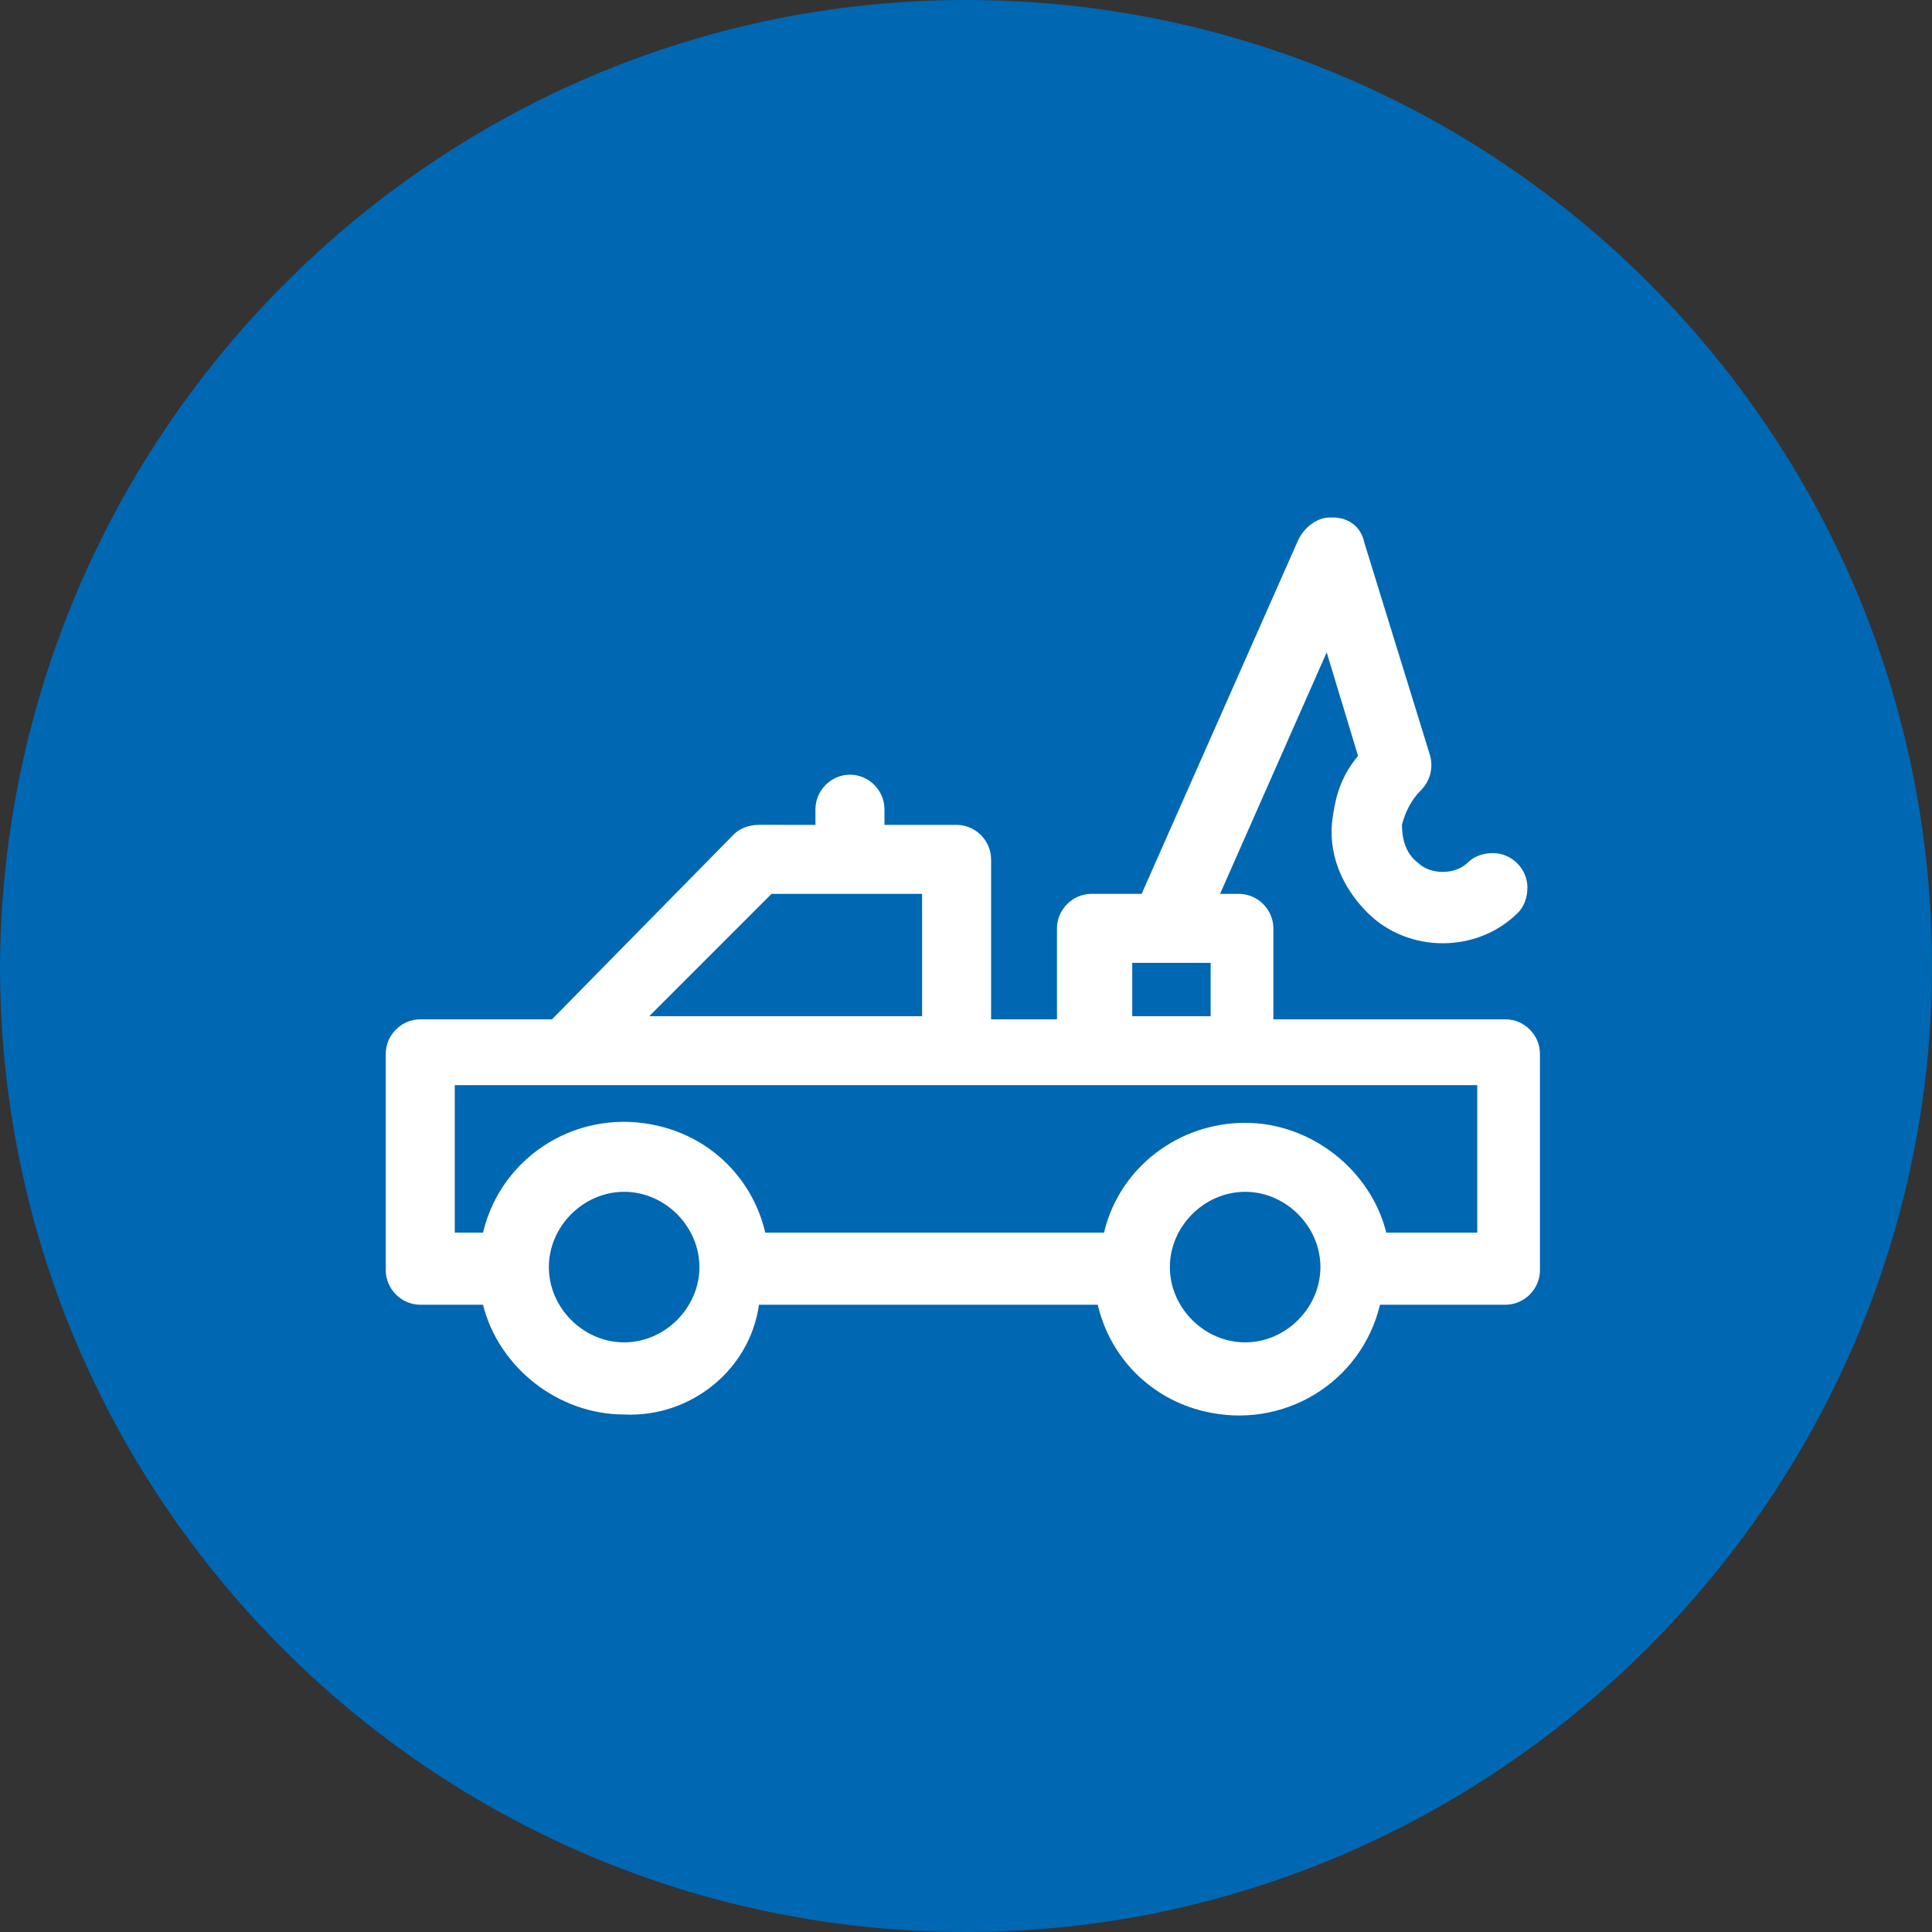 <?xml version="1.0" encoding="UTF-8"?>
<!-- Generator: Adobe Illustrator 28.1.0, SVG Export Plug-In . SVG Version: 6.00 Build 0)  -->
<svg xmlns="http://www.w3.org/2000/svg" xmlns:xlink="http://www.w3.org/1999/xlink" version="1.1" id="Livello_1" x="0px" y="0px" viewBox="0 0 61.6 61.6" style="enable-background:new 0 0 61.6 61.6;" xml:space="preserve">
<rect x="0" y="0" width="61.6" height="61.6" fill="#333333" stroke="none"/>
<style type="text/css">
	.st0{fill:#0067B2;}
	.st1{fill:#FFFFFF;}
</style>
<g id="Livello_1-2">
	<path class="st0" d="M30.8,0L30.8,0c17,0,30.8,13.8,30.8,30.8l0,0c0,16.9-13.9,30.8-30.8,30.8l0,0C13.8,61.6,0,47.8,0,30.8l0,0   C0.1,13.8,13.9,0,30.8,0z"></path>
</g>
<g id="icn-soccorso-stradale">
	<g id="Group_144">
		<path class="st1" d="M19.9,45.1c-2.1,0-4-1.5-4.5-3.5l0,0h-2c-0.6,0-1.1-0.5-1.1-1.1v-6.9c0-0.6,0.5-1.1,1.1-1.1h4.2l5.8-5.9    c0.2-0.2,0.5-0.3,0.8-0.3H26v-0.5c0-0.6,0.5-1.1,1.1-1.1s1.1,0.5,1.1,1.1v0.5h2.3c0.6,0,1.1,0.5,1.1,1.1v5.1h2.1v-2.9    c0-0.6,0.5-1.1,1.1-1.1h1.6l5-11.3c0.2-0.4,0.6-0.7,1-0.7h0.1c0.5,0,0.9,0.3,1,0.8l2.1,6.8c0.1,0.4,0,0.8-0.3,1.1l0,0    c-0.3,0.3-0.5,0.7-0.6,1.1c0,0.4,0.1,0.9,0.5,1.2l0,0l0,0c0.2,0.2,0.5,0.3,0.8,0.3s0.6-0.1,0.8-0.3c0.2-0.2,0.5-0.3,0.8-0.3l0,0    c0.6,0,1.1,0.5,1.1,1.1c0,0.3-0.1,0.6-0.3,0.8l0,0c-1.3,1.3-3.5,1.3-4.8,0c-0.8-0.8-1.3-1.9-1.1-3.1c0.1-0.7,0.3-1.3,0.8-1.9l0,0    l-1-3.3l-3.4,7.7h0.6c0.6,0,1.1,0.5,1.1,1.1v2.9H48c0.6,0,1.1,0.5,1.1,1.1v6.9c0,0.6-0.5,1.1-1.1,1.1h-4l0,0    c-0.6,2.5-3.1,4-5.6,3.4c-1.7-0.4-3-1.7-3.4-3.4l0,0H24.2l0,0C23.9,43.7,22,45.2,19.9,45.1L19.9,45.1z M39.7,38    c-1.3,0-2.4,1.1-2.4,2.4s1.1,2.4,2.4,2.4c1.3,0,2.4-1.1,2.4-2.4C42.1,39.1,41,38,39.7,38z M19.9,38c-1.3,0-2.4,1.1-2.4,2.4    s1.1,2.4,2.4,2.4s2.4-1.1,2.4-2.4S21.2,38,19.9,38L19.9,38z M47.1,39.3v-4.7H14.5v4.7h0.9l0,0c0.6-2.5,3.1-4,5.6-3.4    c1.7,0.4,3,1.7,3.4,3.4l0,0h10.8l0,0c0.5-2.1,2.4-3.5,4.5-3.5l0,0v0.4v-0.4c2.1,0,4,1.5,4.5,3.5l0,0H47.1L47.1,39.3z M38.6,32.4    v-1.7h-2.5v1.7H38.6z M29.4,32.4v-3.9h-4.8l-3.9,3.9H29.4L29.4,32.4z"></path>
	</g>
</g>
</svg>
